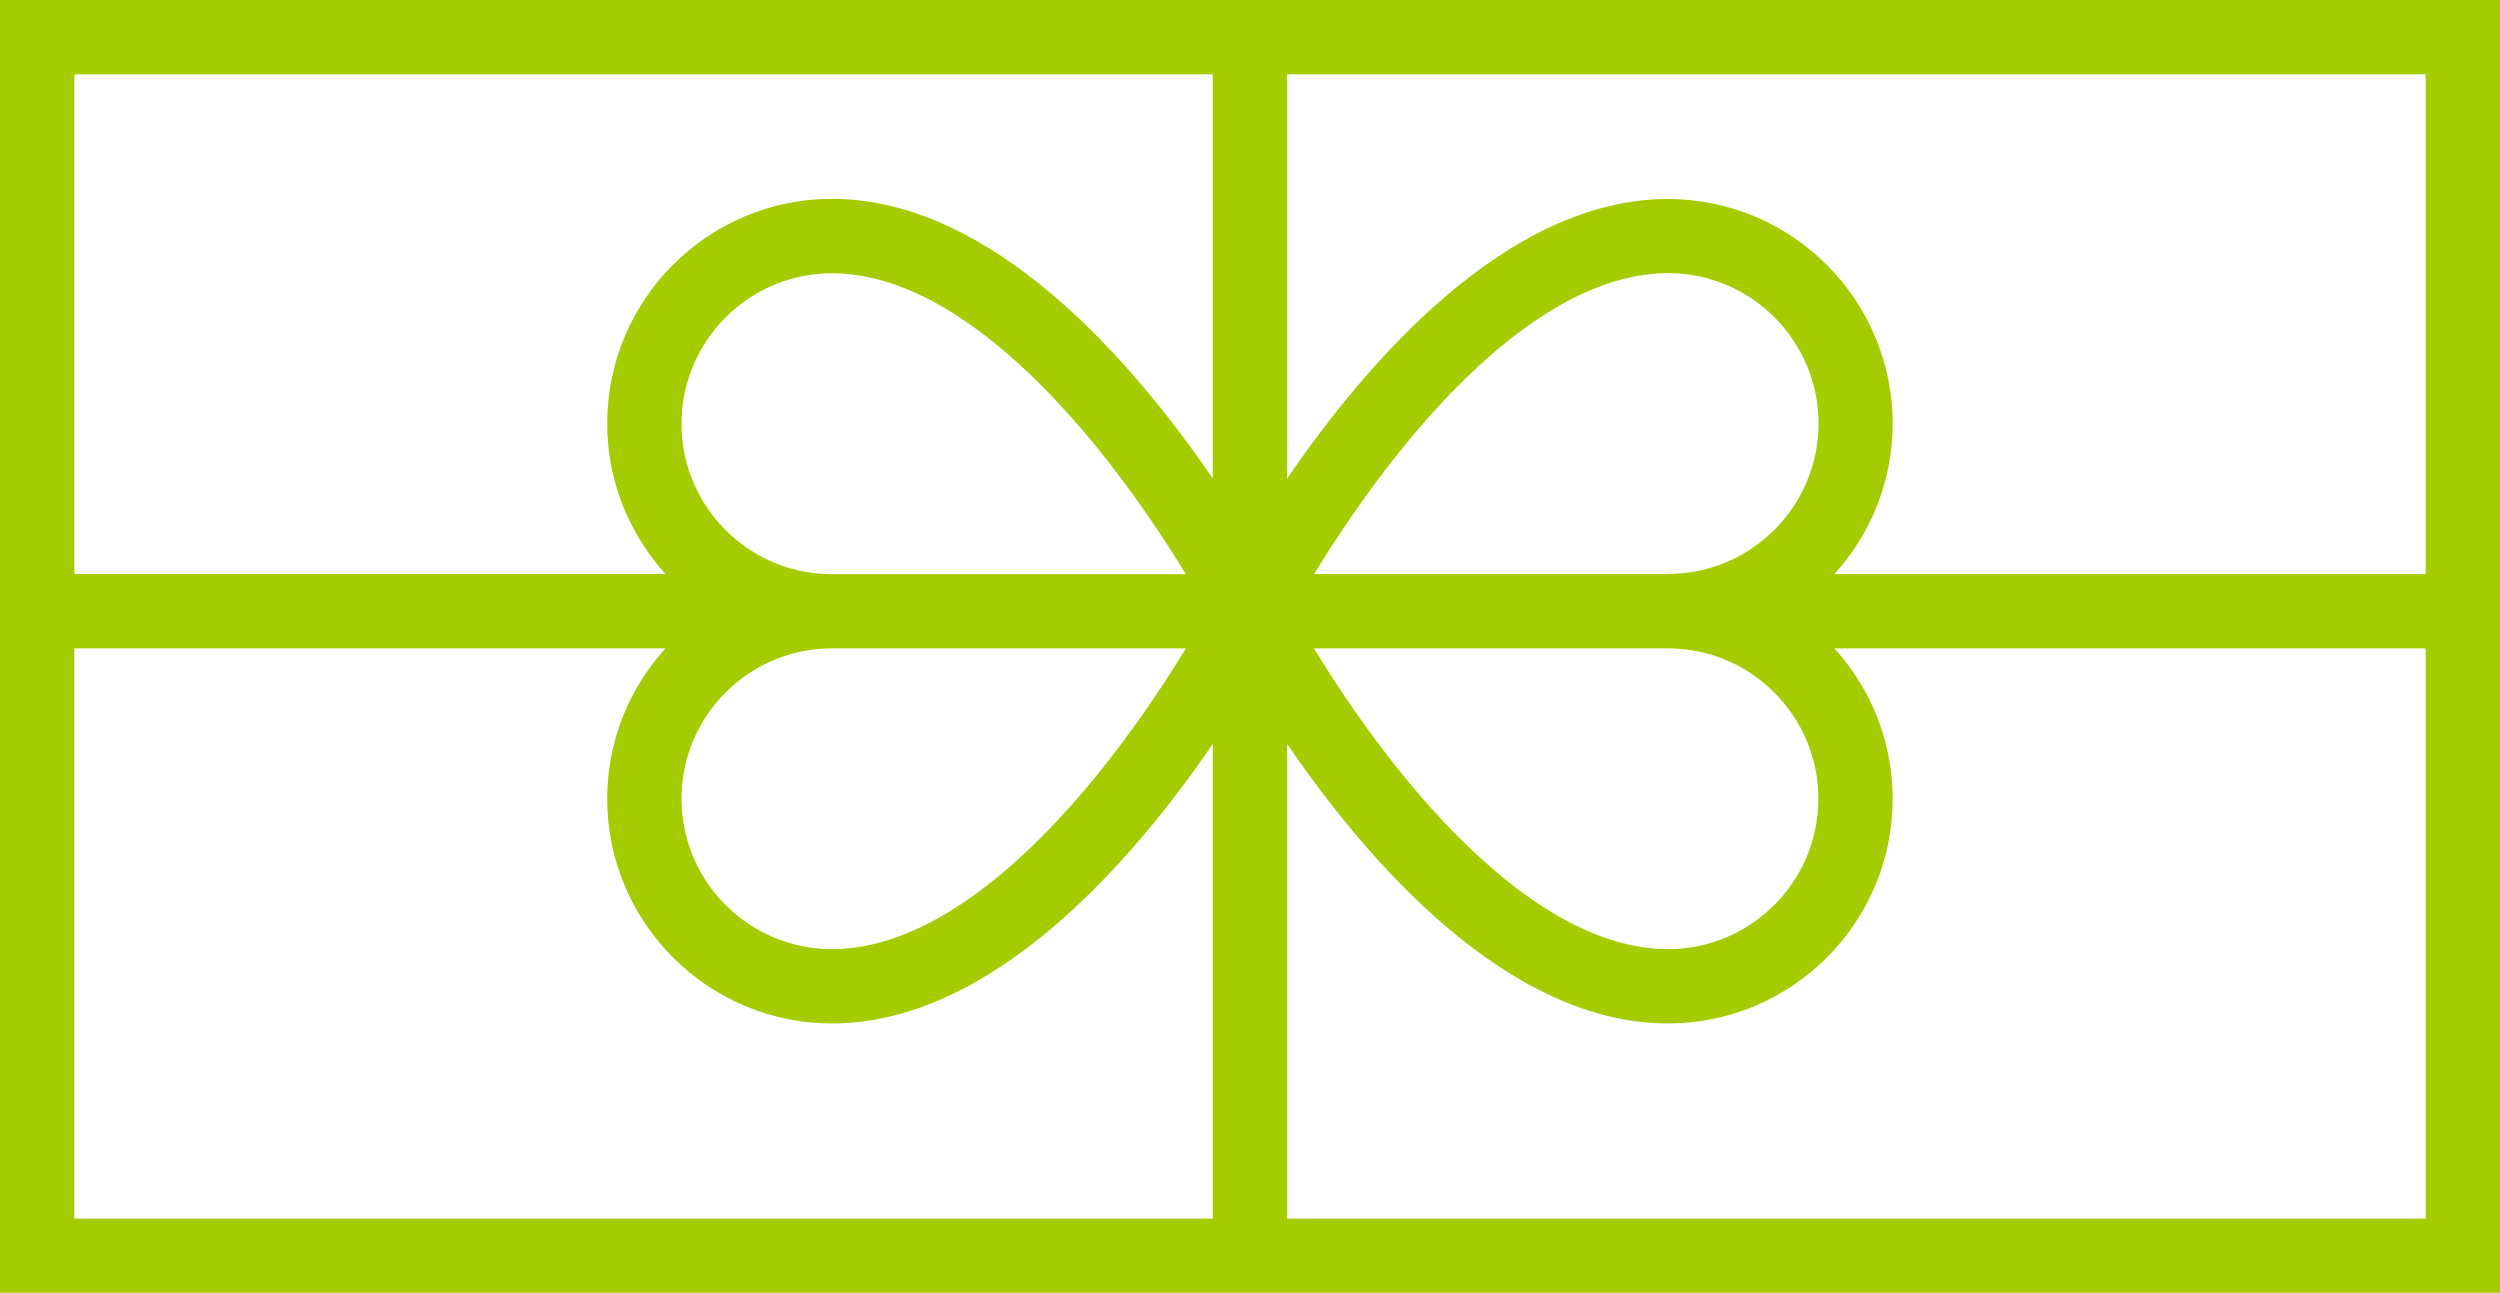 <?xml version="1.0" encoding="UTF-8"?><svg id="Calque_2" xmlns="http://www.w3.org/2000/svg" viewBox="0 0 168.23 87"><defs><style>.cls-1{fill:#a5cc01;}</style></defs><g id="Layer_1"><path class="cls-1" d="M0,0V87H168.23V0H0ZM163.23,38.63h-39.79c2.43-2.68,3.92-6.23,3.92-10.12,0-8.34-6.78-15.12-15.12-15.12-10.82,0-20.26,10.96-25.63,18.82V5h76.62V38.63Zm-40.87,15.12c0,5.58-4.54,10.12-10.12,10.12-6.84,0-13.44-6.33-17.77-11.63-2.55-3.12-4.63-6.28-6.05-8.61h23.82c5.58,0,10.12,4.54,10.12,10.12ZM45.86,28.51c0-5.58,4.54-10.12,10.12-10.12,6.84,0,13.44,6.33,17.77,11.64,2.55,3.13,4.63,6.28,6.05,8.61h-23.82c-5.58,0-10.12-4.54-10.12-10.12Zm66.39,10.12h-23.82c1.42-2.33,3.5-5.48,6.05-8.61,4.33-5.31,10.93-11.64,17.77-11.64,5.58,0,10.12,4.54,10.12,10.12s-4.54,10.12-10.12,10.12Zm-56.27,5h23.82c-1.42,2.33-3.5,5.48-6.05,8.61-4.33,5.31-10.93,11.63-17.77,11.63-5.58,0-10.12-4.54-10.12-10.12s4.54-10.12,10.12-10.12ZM81.61,5v27.2c-5.38-7.86-14.81-18.82-25.63-18.82-8.34,0-15.12,6.78-15.12,15.12,0,3.89,1.49,7.44,3.92,10.12H5V5H81.61ZM5,43.63H44.78c-2.43,2.68-3.92,6.23-3.92,10.12,0,8.34,6.78,15.12,15.12,15.12,10.82,0,20.26-10.96,25.63-18.81v31.94H5V43.63Zm81.61,38.37v-31.94c5.37,7.86,14.81,18.81,25.63,18.81,8.34,0,15.12-6.78,15.12-15.12,0-3.89-1.49-7.44-3.92-10.12h39.79v38.37H86.61Z"/></g></svg>